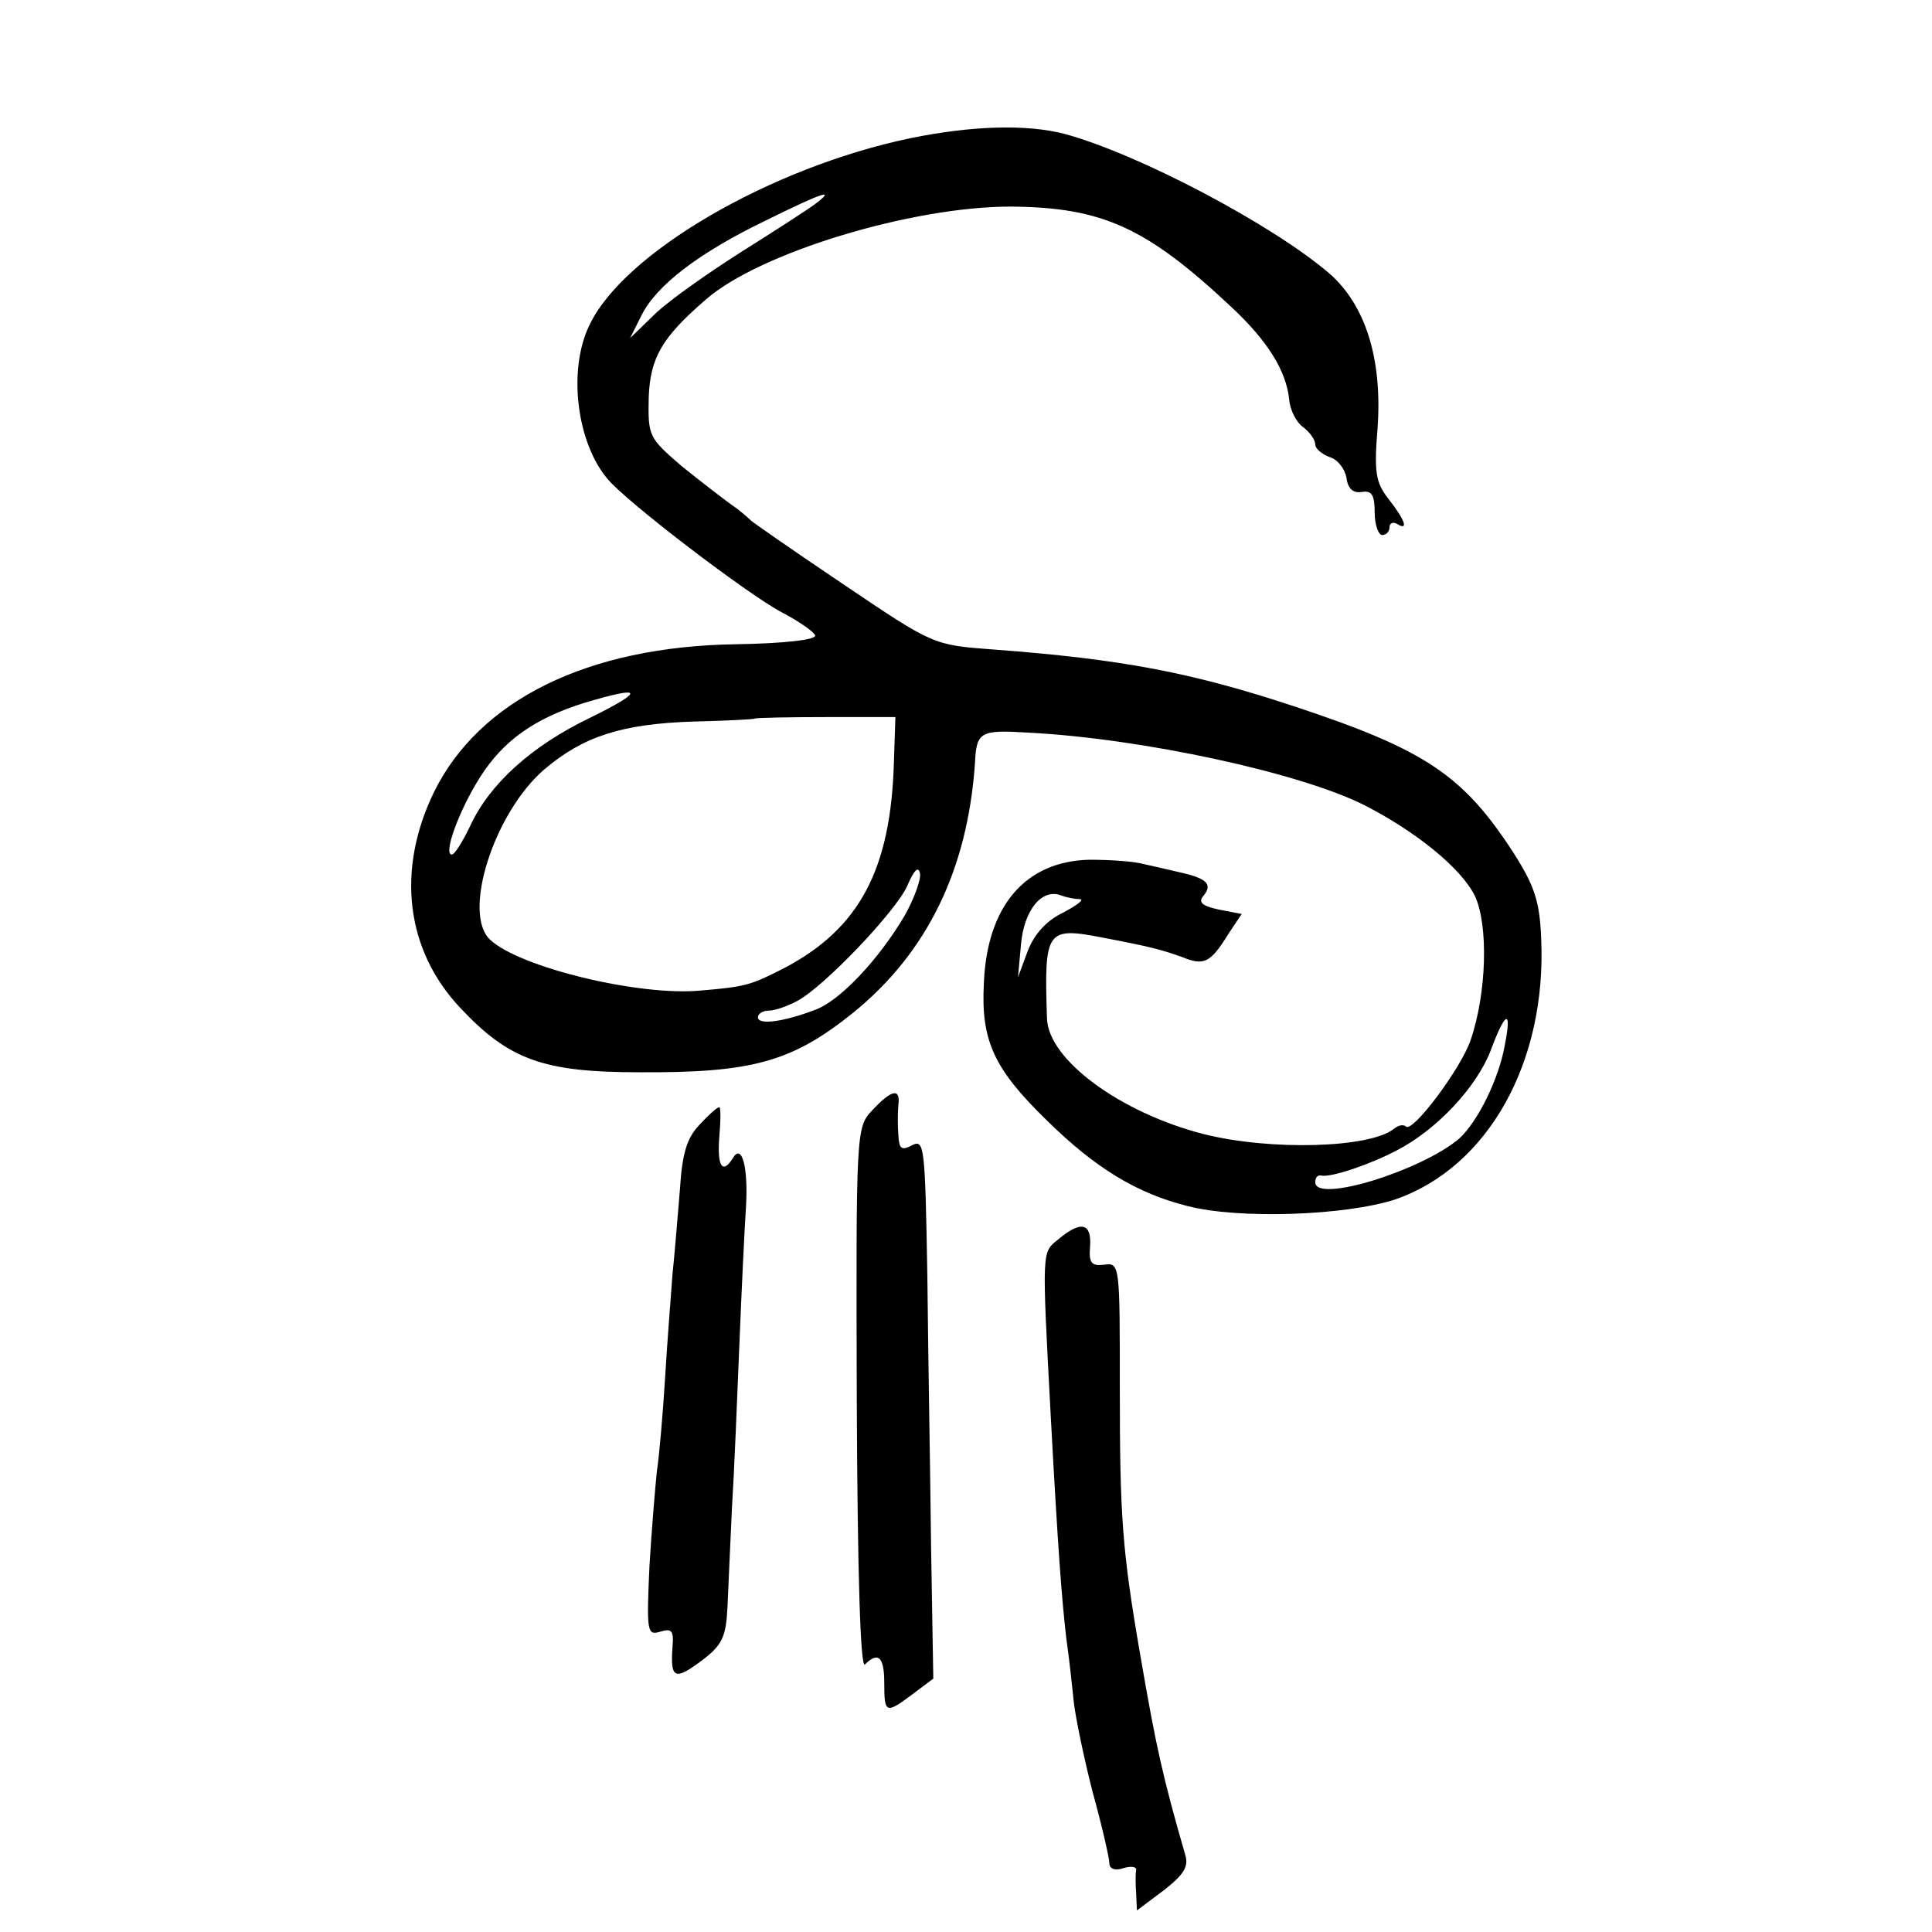 <svg version="1" xmlns="http://www.w3.org/2000/svg" width="346.667" height="346.667" viewBox="0 0 260 260"><path d="M122.5 18.6C103.8 22.5 83.9 34 79.3 43.8c-2.9 6-1.7 15.8 2.5 20.7 2.6 3.1 18.7 15.4 23.4 17.9 2.3 1.2 4.3 2.6 4.5 3.1.2.6-4.2 1.1-10.7 1.2-19.9.3-34.5 7.5-40.6 19.9-5.1 10.5-3.8 21.3 3.6 29.1 6.5 6.9 11.1 8.6 24 8.6 15.2.1 20.6-1.4 28.8-8 10-8.1 15.4-19.3 16.4-33.5.2-4.4.7-4.6 7.3-4.2 15.3.8 36.4 5.4 45 9.7 7.1 3.6 13.2 8.6 15 12.3 1.8 3.9 1.6 13-.6 19.4-1.3 3.8-7.8 12.5-8.7 11.6-.3-.3-1-.2-1.6.3-3.2 2.6-16.6 3-25.7.7-11.2-2.9-20.8-10-21-15.5-.4-12-.1-12.4 7.6-10.9 6.3 1.2 7.8 1.6 10.6 2.6 2.9 1.2 3.8.8 6.2-3.1l1.8-2.7-3.1-.6c-2.3-.5-2.8-1-2-1.9 1.2-1.5.4-2.3-3.2-3.1-1.3-.3-3.4-.8-4.8-1.1-1.4-.4-4.7-.6-7.4-.6-8.6.2-13.8 6.2-14.2 16.7-.4 7.7 1.4 11.5 8.5 18.4 6.5 6.4 12.1 9.8 18.9 11.5 6.9 1.8 21.3 1.3 28-.9 12.4-4.3 20.4-18.4 19.6-35.2-.2-4.9-.9-7-3.7-11.4-6.8-10.5-11.9-13.9-29.4-19.7-13.9-4.6-23.3-6.4-40.7-7.7-8-.6-8-.6-20-8.7-6.7-4.5-12.3-8.4-12.6-8.7-.3-.3-1.4-1.3-2.6-2.1-1.1-.8-4.1-3.1-6.7-5.2-4.4-3.8-4.5-4-4.4-9.2.2-5.4 1.8-8.1 7.7-13.2 7.2-6.3 27.7-12.5 41-12.5 12.4.1 18.3 2.8 29.8 13.6 4.8 4.5 7.3 8.5 7.7 12.4.1 1.4 1 3.1 1.9 3.7.9.7 1.6 1.7 1.6 2.3 0 .6.9 1.3 1.9 1.7 1.1.3 2.1 1.6 2.3 2.8.2 1.5.9 2.1 2.1 1.9 1.3-.2 1.7.4 1.7 2.8 0 1.6.5 3 1 3 .6 0 1-.5 1-1.1 0-.5.5-.7 1-.4 1.6 1 1.1-.5-1.1-3.3-1.8-2.3-2-3.6-1.5-9.8.6-9.1-1.6-16.3-6.5-20.6-7.7-6.6-25.7-16.1-35.7-18.8-5.1-1.3-12.4-1.1-20.7.6zm-13 9c-1.1.8-5.6 3.7-9.9 6.4-4.4 2.8-9.5 6.4-11.4 8.2l-3.4 3.3 1.5-3c2-4.1 7.8-8.5 16.7-12.8 8.1-4 9.6-4.4 6.5-2.1zm-30.1 69c-7.9 3.8-13.5 8.9-16.1 14.5-1 2.1-2.1 3.9-2.5 3.9-1.2 0 1-6 3.8-10.4 3.1-4.9 7.3-7.9 14-10 8-2.4 8.3-1.7.8 2zm40.9 5.9c-.4 14.6-4.7 22.5-14.8 27.8-4.5 2.3-5.2 2.5-11.2 3-8.2.8-24.3-3.1-28.3-6.8-3.9-3.5.5-17.2 7.3-23 5.2-4.4 10.4-6.1 20.1-6.4 4.4-.1 8.1-.3 8.2-.4.1-.1 4.4-.2 9.6-.2h9.3l-.2 6zm1.4 20.8c-3.5 5.9-8.7 11.4-12 12.6-4.2 1.6-7.7 2.1-7.7 1 0-.5.7-.9 1.5-.9s2.5-.6 3.8-1.3c3.7-2 13.3-12.1 14.8-15.5.9-2.1 1.5-2.7 1.7-1.7.2.8-.8 3.5-2.1 5.8zm23.6-2.3c.7 0-.3.8-2.2 1.8-2.3 1.1-3.9 2.9-4.8 5.2l-1.3 3.5.4-4.4c.4-4.6 2.8-7.6 5.4-6.6.8.3 1.9.5 2.5.5zm57.2 19.7c-.8 4.5-3.6 10.2-6.1 12.5-5 4.3-19.4 8.8-19.4 5.9 0-.6.3-1 .8-.9 1.3.3 6.6-1.5 10.2-3.4 5.4-2.8 10.7-8.5 12.6-13.4 2-5.4 2.9-5.7 1.9-.7z"/><path d="M117.4 149.4c-2.2 2.3-2.2 2.8-2.1 38.9.1 23.9.5 36.3 1.1 35.7 1.8-1.8 2.6-1 2.6 2.5 0 4.1.2 4.2 3.8 1.5l2.8-2.1-.3-17.7c-.1-9.7-.4-26.1-.5-36.4-.3-17.4-.4-18.5-2-17.7-1.5.8-1.8.5-1.9-1.3-.1-1.3-.1-3.1 0-4.1.3-2.3-.9-2.1-3.5.7zM94.1 151.4c-1.7 1.8-2.3 3.9-2.6 8.7-.3 3.5-.7 8.6-1 11.4-.2 2.7-.7 9-1 14-.3 4.9-.8 10.6-1.1 12.5-.2 1.9-.7 7.7-1 12.8-.4 8.8-.3 9.3 1.4 8.8 1.6-.5 1.9-.2 1.7 2.1-.3 4.2.3 4.5 3.9 1.8 2.8-2.1 3.3-3.2 3.5-7.2.1-2.7.4-8.6.6-13.3.3-4.7.7-14.6 1-22 .3-7.4.7-15.8.9-18.7.3-5.4-.6-8.5-1.8-6.4-1.4 2.2-2.1 1-1.8-2.9.2-2.2.2-4 0-4-.3 0-1.5 1.1-2.7 2.4zM142.4 166.8c-2.2 1.8-2.2 1.1-1 23.7 1 18.5 1.5 24.8 2.1 30 .4 2.7.8 6.6 1 8.5.2 1.9 1.3 7.3 2.5 12 1.3 4.7 2.3 9.1 2.3 9.8 0 .7.8 1 1.9.6 1-.3 1.8-.2 1.7.3-.1.4-.1 1.8 0 3.1l.1 2.3 3.6-2.7c2.7-2.1 3.4-3.2 2.9-4.8-3-10.4-3.9-14.4-6-26.6-2.5-14.4-2.8-18.9-2.8-36.3 0-16.5 0-16.8-2.1-16.5-1.7.2-2.1-.2-1.9-2.5.2-3.1-1.2-3.5-4.3-.9z"/></svg>